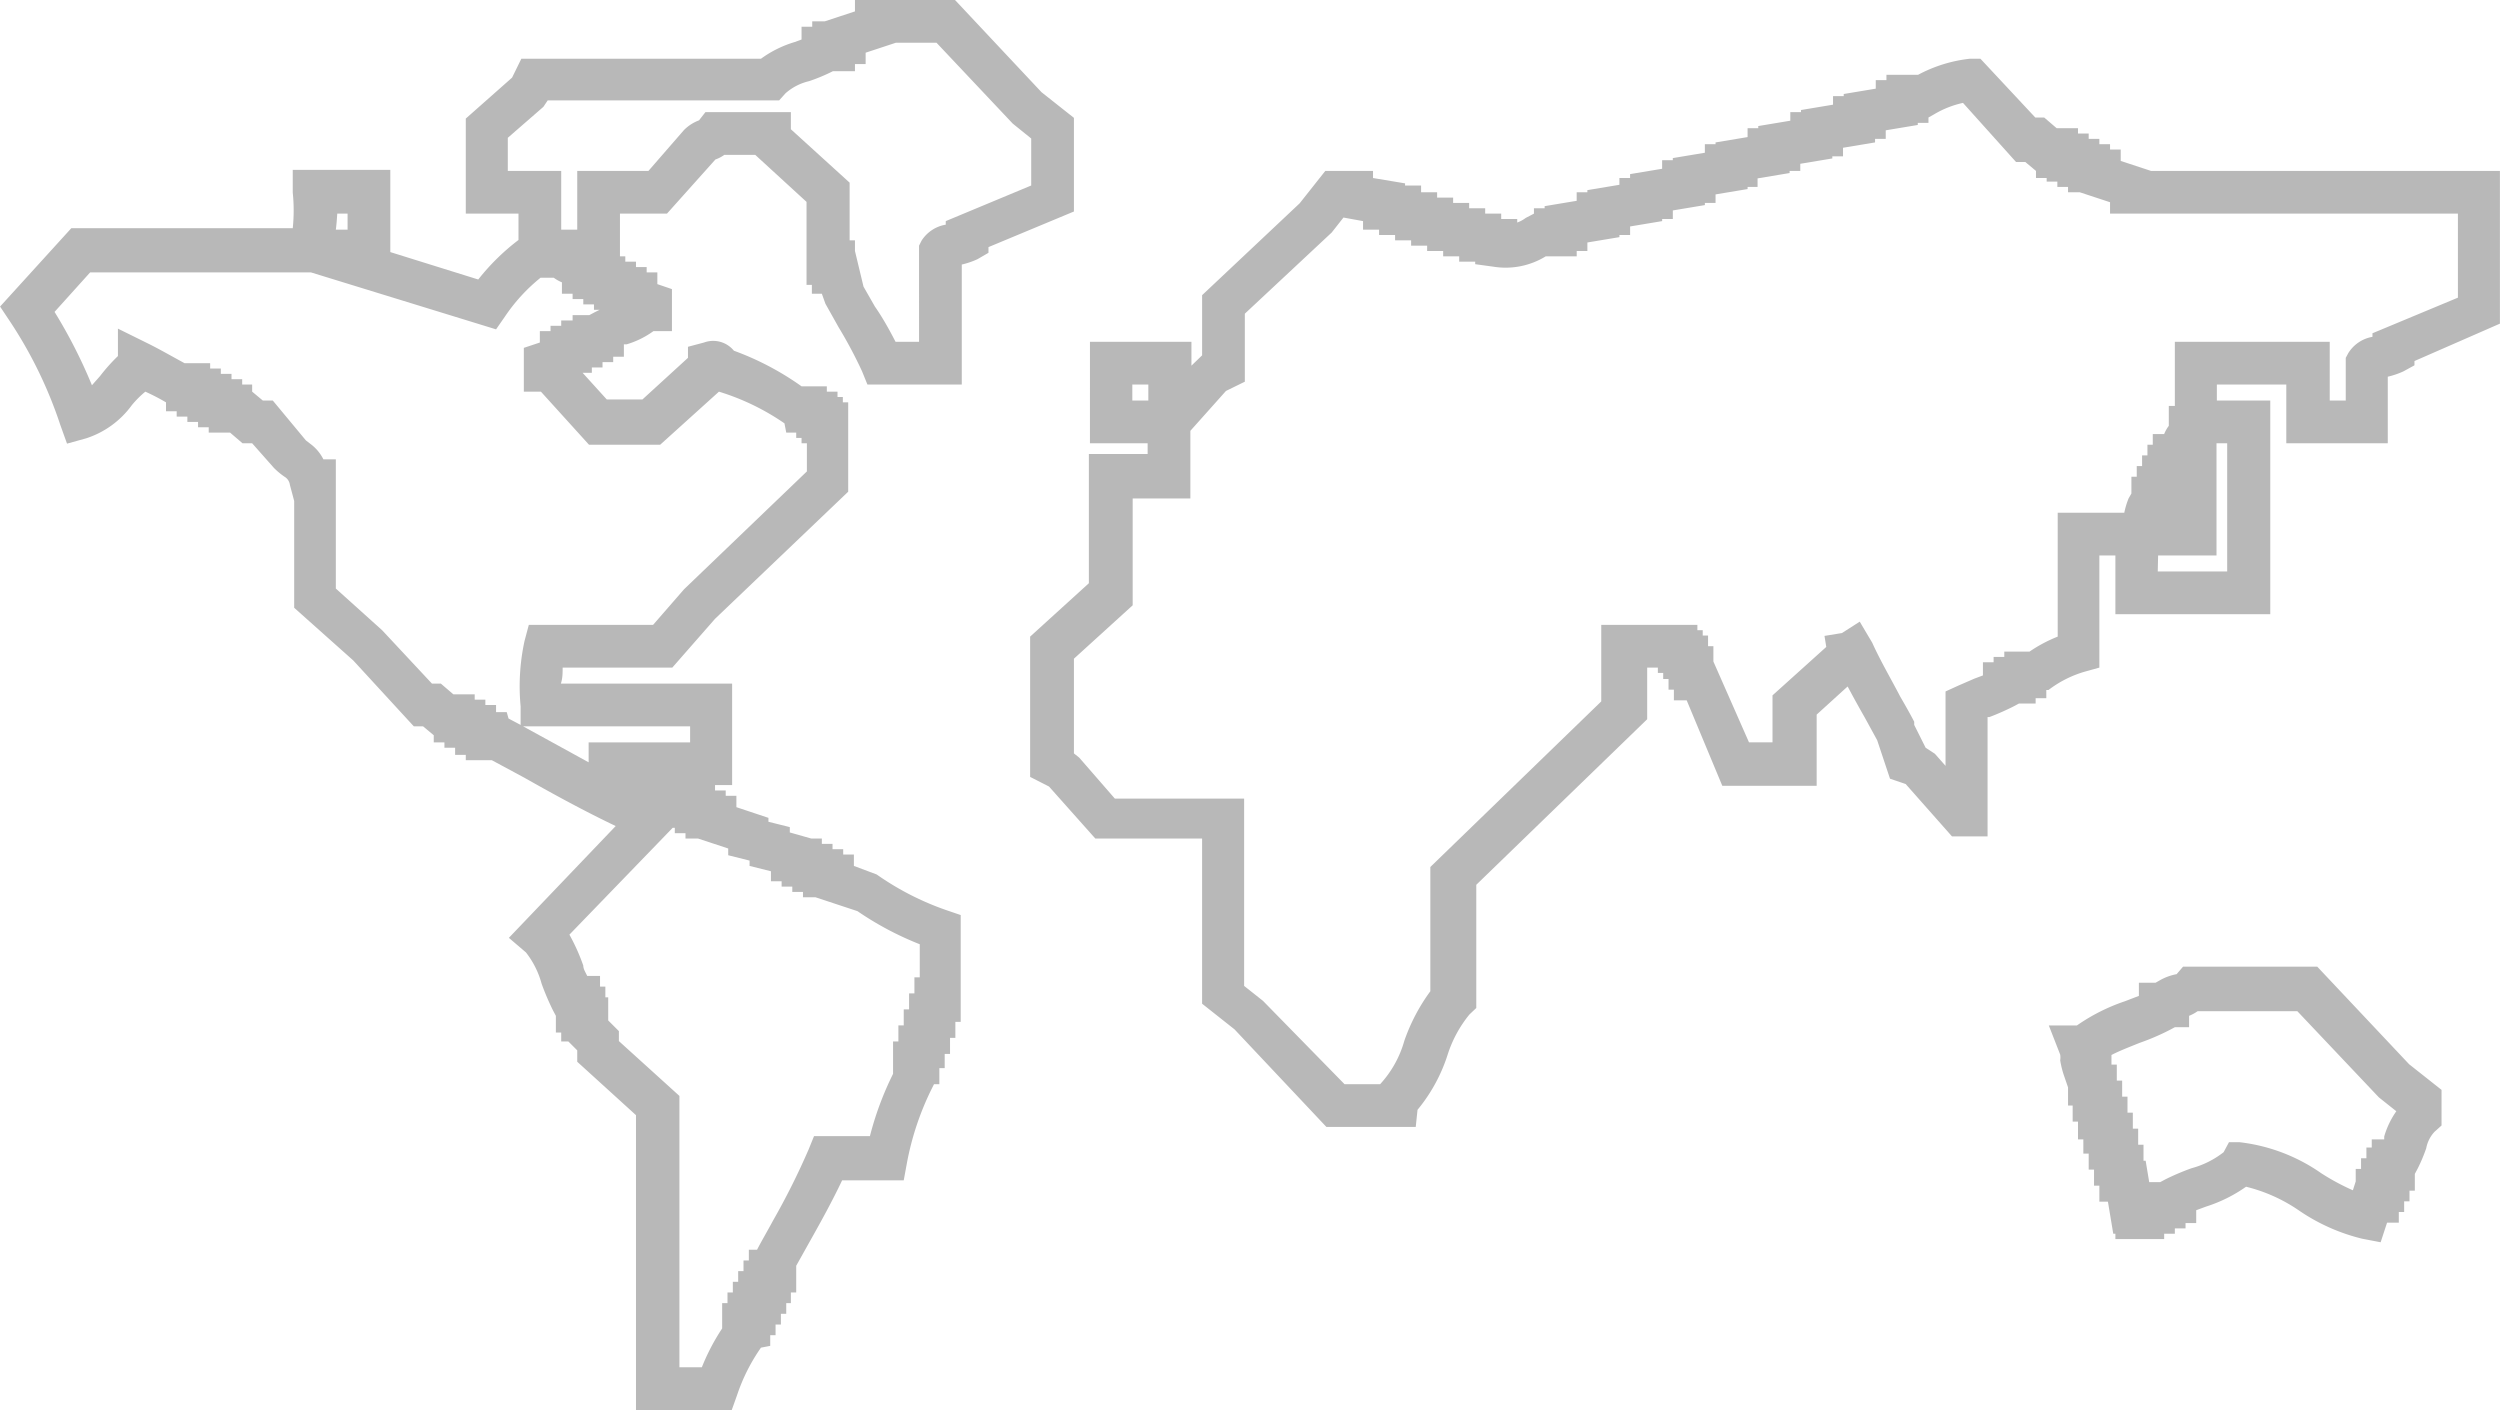 <svg xmlns="http://www.w3.org/2000/svg" data-name="Calque 1" width="93.619" height="52.8" viewBox="0 0 70.21 39.6"><path d="M20.55 39.6h-2.69v-8.28l-1.65-1.5v-.32l-.25-.25h-.2V29h-.15v-.47l-.08-.15a7.35 7.35 0 01-.32-.75 2.48 2.48 0 00-.44-.88l-.48-.41 3-3.14c-.88-.42-1.74-.89-2.57-1.36l-.91-.49h-.73v-.15h-.3V21h-.3v-.15h-.3v-.2l-.3-.25h-.26l-1.7-1.85-1.66-1.48v-3l-.12-.45a.31.31 0 00-.15-.23 2 2 0 01-.3-.25l-.61-.69h-.27l-.35-.3h-.6V12h-.3v-.15h-.3v-.15h-.3v-.15h-.3v-.25a6.16 6.16 0 00-.58-.3 2.72 2.72 0 00-.38.38 2.56 2.56 0 01-1.28.93l-.54.15-.19-.53A12.15 12.15 0 00.26 9L0 8.61l2-2.2h6.22a4.85 4.85 0 000-1v-.64h2.74v2.31l2.47.77a6.25 6.25 0 011.13-1.11V6h-1.48V3.33l1.3-1.15.26-.53h6.73a3.11 3.11 0 01.95-.47l.19-.07V.75h.3V.6h.35l.85-.28V0h2.81l2.43 2.59.91.72v2.63l-2.4 1v.16l-.31.18a2.28 2.28 0 01-.44.15v3.37h-2.65l-.15-.37a12.43 12.43 0 00-.66-1.24l-.37-.66-.1-.28h-.28V8h-.15V5.67l-1.44-1.32h-.87a1 1 0 01-.25.13L18.73 6h-1.32v1.2h.15v.15h.3v.15h.3v.15h.3v.33l.41.14V9.3h-.52a2.48 2.48 0 01-.75.37h-.08v.35h-.3v.15h-.3v.15h-.3v.15h-.26l.68.75h1l1.28-1.17v-.31l.45-.12a.75.75 0 01.84.23 8 8 0 011.9 1h.71V11h.3v.15h.15v.15h.15v2.51l-3.74 3.57-1.2 1.37H15.8c0 .15 0 .3-.05.45h4.81v2.85h-.48v.15h.3v.15h.3v.32l.9.3v.11l.6.15v.15l.6.17h.3v.15h.3v.15h.3V24h.3v.32l.64.24a7.89 7.89 0 001.95 1l.41.14v3h-.15v.45h-.15v.45h-.15v.4h-.15v.45h-.15l-.06.12a8 8 0 00-.7 2.09l-.09.49h-1.73c-.28.59-.6 1.17-.91 1.72l-.38.68v.75h-.15v.3h-.13v.3h-.15v.3h-.15v.3h-.15v.3l-.26.05a5.19 5.19 0 00-.67 1.33zm-1.47-1.2h.63a6 6 0 01.57-1.09v-.71h.15v-.3h.15V36h.15v-.3h.15v-.3h.15v-.3h.23c.14-.27.3-.54.45-.82a20.31 20.31 0 001-2l.15-.37h1.57a8.86 8.86 0 01.65-1.75v-.91h.15v-.45h.15v-.45h.15v-.45h.15v-.45h.15v-.93a8.8 8.8 0 01-1.75-.93l-1.18-.39h-.35v-.15h-.3v-.15h-.3v-.15h-.3v-.28l-.6-.15v-.15l-.6-.15v-.19l-.85-.28h-.35v-.15h-.3v-.15h-.06l-2.9 3a5.54 5.54 0 01.39.87c0 .1.07.2.11.29h.36v.3H17v.3h.08v.65l.3.3v.28l1.7 1.54zm-4.39-18l.62.34 1.22.67v-.56h2.85v-.45zm-.41-.22l.34.18v-.52a6 6 0 01.11-1.84l.12-.45h3.49l.87-1 3.45-3.31v-.79h-.15v-.15h-.15v-.15h-.28l-.05-.26a6.67 6.67 0 00-1.84-.89l-1.65 1.49h-2L15.19 11h-.48V9.77l.45-.15V9.3h.3v-.15h.3V9h.32v-.15h.47l.15-.08.14-.07h-.16v-.15h-.3V8.4h-.3v-.15h-.3v-.32a1.1 1.1 0 01-.23-.13h-.37a4.93 4.93 0 00-1 1.09l-.25.36-5.2-1.6h-6.2l-1 1.11a14.25 14.25 0 011.05 2.06l.23-.26a5 5 0 01.5-.56v-.77l.87.43c.32.16.65.35 1 .54h.72v.15h.3v.15h.3v.15h.3v.15h.28v.2l.3.25h.28l.93 1.12.13.1a1.21 1.21 0 01.36.43h.35v3.63l1.3 1.17 1.4 1.5h.25l.35.3h.6v.15h.3v.15h.3v.2h.3zM25.15 9.6h.66V6.9l.07-.14a1 1 0 01.68-.45v-.1l2.4-1V3.89l-.52-.42L26.3 1.2h-1.14l-.85.28v.32h-.3V2h-.62a5 5 0 01-.67.28 1.51 1.51 0 00-.66.34l-.18.2h-6.5l-.12.18-1 .87v.93h1.5v1.65h.45V4.8h2l1-1.15a1.18 1.18 0 01.42-.27l.18-.23h2.4v.48l1.65 1.5v1.62h.15v.3l.24 1 .32.56c.21.3.4.64.58.99zM9.43 6.45h.33V6h-.29c-.01.15-.02.3-.04.45zm57.43 28.44l-.52-.1a5.4 5.4 0 01-1.77-.79 4.54 4.54 0 00-1.49-.67 4.11 4.11 0 01-1.13.56l-.27.1v.36h-.3v.15h-.3v.15h-.3v.15h-1.37v-.15h-.06l-.15-.9h-.24v-.45h-.15v-.45h-.15v-.45h-.15V32h-.15v-.5h-.15v-.45h-.13v-.51l-.12-.35a2.62 2.62 0 01-.1-.41.53.53 0 000-.16l-.32-.82h.79a5.34 5.34 0 011.35-.68l.39-.15v-.37h.47l.14-.08a1.53 1.53 0 01.45-.16l.18-.21h3.77l2.58 2.74.91.72v1l-.2.18a.93.93 0 00-.23.46 4.62 4.62 0 01-.24.57l-.08.15v.47h-.15v.3h-.15v.3h-.15v.3h-.33zm-4.26-2.81h.3a5 5 0 012.29.87 6.46 6.46 0 00.89.48l.08-.25v-.35h.15v-.3h.15v-.3h.15V32h.35v-.08a2.4 2.4 0 01.34-.71l-.49-.39-2.29-2.42h-2.8a1.15 1.15 0 01-.24.13v.32h-.4l-.15.08a6.62 6.62 0 01-.84.36c-.27.11-.56.22-.79.34v.27h.15v.45h.15v.45h.15v.45h.15v.45h.15v.45h.15v.45h.06l.1.6h.31l.15-.08a7 7 0 01.73-.31 2.51 2.51 0 00.9-.45zm-22.84-.43h-2.51l-2.58-2.74-.91-.72v-4.64h-3l-1.3-1.46-.53-.27v-3.94l1.65-1.5v-3.63h1.65v-.3h-1.62V9.6h2.85v.67l.3-.29V8.29l2.74-2.58.72-.91h1.34V5l.9.15v.06h.45v.19h.45v.15h.45v.15h.45v.15h.45V6h.45v.15h.45v.1a.92.92 0 00.24-.13l.23-.12v-.15h.3v-.06l.9-.15V5.4h.3v-.06l.9-.15V5h.3v-.11l.9-.15V4.5h.3v-.06l.9-.15v-.24h.3V4l.9-.15V3.6h.3v-.06l.9-.15v-.24h.3v-.06l.9-.15V2.7h.3v-.06l.9-.15v-.24h.3V2.1h.89a4 4 0 011.45-.45h.3l1.54 1.65h.25l.35.3h.6v.15h.3v.15h.3v.15h.3v.15h.3v.32l.85.28h9.8v4.29l-2.4 1.05v.12l-.31.17a2.28 2.28 0 01-.44.15v1.87h-2.85V10.8h-1.95v.45h1.5v6h-4.35V15.6h-.45v3.15l-.43.12a3.1 3.1 0 00-1 .51h-.06v.23h-.3v.15h-.47l-.15.08a7 7 0 01-.68.3h-.05v3.35h-1l-1.3-1.47-.44-.15-.36-1.08-.35-.64q-.24-.42-.48-.87l-.87.79v2h-2.65l-1-2.4h-.36v-.3h-.15v-.3h-.15v-.17h-.15v-.15h-.3v1.45l-4.8 4.65v3.46l-.19.18a3.43 3.43 0 00-.62 1.15 4.65 4.65 0 01-.84 1.53zm-2-1.2h1a3 3 0 00.68-1.22 5.26 5.26 0 01.73-1.39v-3.49l4.8-4.65v-2.15h2.7v.15h.15v.15h.15v.3h.15v.43l1 2.27h.66v-1.32l1.51-1.36-.05-.31.49-.08.5-.32.35.59c.23.51.52 1 .79 1.52.14.24.27.47.39.7v.09l.32.64.26.17.3.34v-2.09l.35-.16.46-.2.24-.09v-.37h.3v-.15h.3v-.15H57a4 4 0 01.79-.42V14.4h1.87a2.28 2.28 0 01.12-.4l.08-.14v-.47h.15v-.3h.15v-.3h.15v-.3h.15v-.3h.32a1 1 0 01.13-.23v-.56h.17V9.6h4.35v1.65h.45v-1.2l.07-.13a1 1 0 01.68-.46v-.1l2.4-1V6h-9.77v-.32l-.85-.28h-.33v-.15h-.3V5.1h-.3V5h-.3v-.2l-.3-.25h-.26l-1.49-1.66a2.69 2.69 0 00-.81.32l-.16.09v.15h-.3v.06l-.9.15v.24h-.3V4l-.9.15v.24h-.3v.06l-.9.15v.2h-.3v.06l-.9.15v.24h-.28v.06l-.9.15v.24h-.3v.06l-.9.15v.24h-.3v.06l-.9.15v.24h-.3v.06l-.9.15v.24h-.3v.15h-.87a2.15 2.15 0 01-1.47.29l-.51-.07v-.07h-.45V7.2h-.45v-.15h-.45V6.9h-.45v-.15h-.45V6.6h-.45v-.15h-.45v-.24l-.55-.1-.33.42-2.44 2.28v1.91l-.53.26-1 1.12V14h-1.62v3l-1.65 1.5v2.66l.15.12 1 1.15h3.63v5.26l.53.42zm22.84-14.4h1.95v-3.6h-.3v3.15h-1.64zm-28.8-4.8h.45v-.45h-.45z" fill="#b8b8b8" data-name="Trac&#xE9; 40"></path></svg>